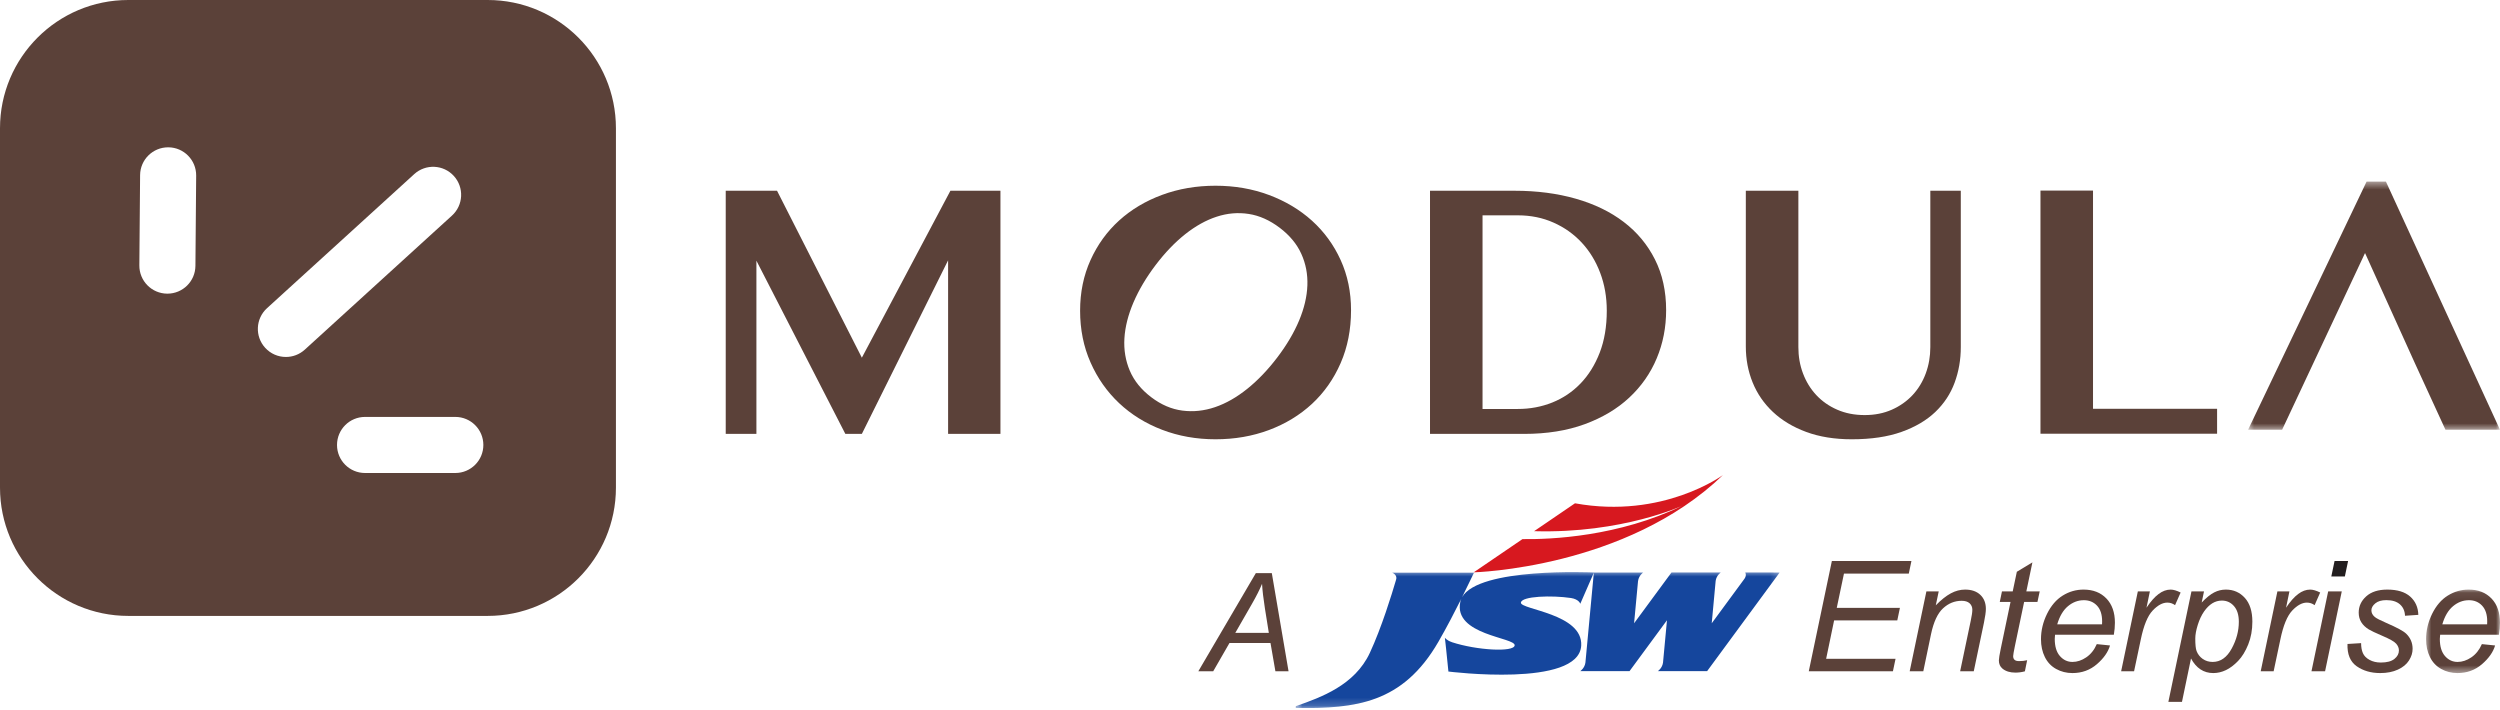 <svg width="310" height="88" viewBox="0 0 310 88" fill="none" xmlns="http://www.w3.org/2000/svg">
<g clip-path="url(#clip0_65_3)">
<path d="M56.459 58.652H45.267C43.344 58.652 41.79 57.097 41.79 55.175C41.79 53.255 43.344 51.698 45.267 51.698H56.459C58.379 51.698 59.936 53.255 59.936 55.175C59.936 57.097 58.379 58.652 56.459 58.652ZM35.451 44.263C34.507 44.263 33.567 43.882 32.88 43.126C31.588 41.71 31.688 39.509 33.109 38.215L51.365 21.59C52.786 20.298 54.982 20.398 56.276 21.819C57.568 23.237 57.468 25.437 56.047 26.73L37.791 43.359C37.124 43.965 36.29 44.263 35.451 44.263ZM24.233 32.968C24.217 34.88 22.663 36.414 20.756 36.414H20.728C18.805 36.398 17.264 34.828 17.279 32.908L17.372 21.716C17.387 19.804 18.942 18.267 20.849 18.267H20.881C22.799 18.283 24.341 19.853 24.325 21.772L24.233 32.968ZM60.466 0H15.91C7.126 0 0 7.122 0 15.91V60.461C0 69.25 7.126 76.373 15.91 76.373H60.466C69.255 76.373 76.376 69.25 76.376 60.461V15.91C76.376 7.122 69.255 0 60.466 0Z" fill="#5B4139"/>
<path d="M89.99 23.653H96.353L106.87 44.354L117.851 23.653H124.055V53.803H117.564V32.28L106.87 53.803H104.823L93.795 32.325V53.803H89.99" fill="#5B4139"/>
<path d="M142.755 49.256C143.983 50.188 145.27 50.741 146.617 50.914C147.963 51.09 149.313 50.947 150.667 50.486C152.022 50.025 153.355 49.264 154.67 48.207C155.985 47.148 157.23 45.845 158.404 44.297C159.559 42.775 160.453 41.258 161.088 39.748C161.72 38.236 162.063 36.785 162.115 35.393C162.167 34 161.916 32.694 161.362 31.474C160.809 30.253 159.916 29.179 158.69 28.248C157.448 27.307 156.166 26.733 154.841 26.529C153.518 26.323 152.196 26.436 150.875 26.868C149.555 27.297 148.253 28.022 146.967 29.038C145.684 30.057 144.466 31.326 143.31 32.849C142.135 34.397 141.218 35.946 140.551 37.497C139.888 39.05 139.511 40.537 139.427 41.961C139.342 43.383 139.565 44.719 140.096 45.969C140.628 47.221 141.513 48.315 142.755 49.256ZM150.721 54.471C148.349 54.471 146.142 54.075 144.096 53.291C142.049 52.506 140.275 51.405 138.77 49.99C137.269 48.574 136.086 46.893 135.227 44.943C134.363 42.994 133.933 40.855 133.933 38.528C133.933 36.246 134.363 34.152 135.227 32.247C136.086 30.343 137.269 28.709 138.77 27.344C140.275 25.982 142.049 24.921 144.096 24.166C146.142 23.41 148.349 23.03 150.721 23.03C153.094 23.03 155.302 23.413 157.347 24.176C159.394 24.94 161.171 26.003 162.686 27.366C164.194 28.731 165.382 30.358 166.241 32.247C167.1 34.136 167.529 36.208 167.529 38.46C167.529 40.863 167.1 43.049 166.241 45.02C165.382 46.993 164.194 48.678 162.686 50.08C161.171 51.478 159.394 52.56 157.347 53.326C155.302 54.088 153.094 54.471 150.721 54.471Z" fill="#5B4139"/>
<path d="M183.835 50.712H188.216C189.724 50.712 191.148 50.445 192.484 49.912C193.817 49.377 194.983 48.593 195.985 47.554C196.985 46.518 197.779 45.243 198.365 43.731C198.949 42.219 199.241 40.485 199.241 38.528C199.241 36.839 198.969 35.272 198.42 33.826C197.873 32.38 197.109 31.133 196.131 30.081C195.154 29.029 193.987 28.201 192.638 27.602C191.289 27.001 189.817 26.701 188.216 26.701H183.835V50.712ZM177.321 23.653H187.814C190.573 23.653 193.104 23.985 195.405 24.642C197.711 25.302 199.691 26.262 201.342 27.523C202.998 28.784 204.287 30.33 205.212 32.17C206.139 34.008 206.6 36.106 206.6 38.46C206.6 40.581 206.215 42.572 205.434 44.431C204.657 46.291 203.517 47.918 202.019 49.313C200.525 50.705 198.681 51.801 196.498 52.601C194.31 53.403 191.81 53.803 188.992 53.803H177.321" fill="#5B4139"/>
<path d="M216.482 23.653H222.998V43.041C222.998 44.199 223.186 45.288 223.574 46.311C223.96 47.333 224.507 48.226 225.22 48.989C225.931 49.752 226.793 50.357 227.811 50.801C228.823 51.246 229.963 51.469 231.224 51.469C232.466 51.469 233.589 51.246 234.591 50.801C235.591 50.357 236.448 49.752 237.161 48.989C237.87 48.226 238.414 47.333 238.792 46.311C239.17 45.288 239.36 44.199 239.36 43.041V23.653H243.139V43.041C243.139 44.598 242.884 46.068 242.371 47.456C241.863 48.84 241.058 50.053 239.972 51.091C238.883 52.128 237.484 52.951 235.781 53.558C234.075 54.165 232.025 54.471 229.619 54.471C227.488 54.471 225.6 54.165 223.964 53.558C222.324 52.951 220.952 52.124 219.84 51.078C218.729 50.034 217.889 48.815 217.326 47.423C216.761 46.029 216.482 44.547 216.482 42.974" fill="#5B4139"/>
<path d="M253.018 23.632H259.534V50.69H274.919V53.781H253.018" fill="#5B4139"/>
<mask id="mask0_65_3" style="mask-type:luminance" maskUnits="userSpaceOnUse" x="278" y="22" width="32" height="32">
<path d="M278.625 22.483H309.999V53.396H278.625V22.483Z" fill="white"/>
</mask>
<g mask="url(#mask0_65_3)">
<path d="M295.855 22.52L309.999 53.291H303.239L299.459 45.064L293.264 31.375L282.981 53.291H278.761L293.456 22.52" fill="#5B4139"/>
</g>
<path d="M291.089 79.852C291.045 81.125 291.425 82.046 292.226 82.612C293.028 83.176 294.002 83.46 295.145 83.46C295.984 83.46 296.713 83.319 297.331 83.035C297.95 82.753 298.41 82.375 298.711 81.903C299.012 81.431 299.163 80.948 299.163 80.457C299.163 79.718 298.896 79.089 298.361 78.573C298.026 78.25 297.212 77.81 295.918 77.25C295.142 76.914 294.66 76.665 294.474 76.503C294.193 76.268 294.053 75.993 294.053 75.683C294.053 75.373 294.215 75.084 294.538 74.816C294.861 74.549 295.316 74.416 295.899 74.416C296.627 74.416 297.19 74.588 297.588 74.936C297.985 75.285 298.197 75.758 298.222 76.354L299.872 76.243C299.846 75.303 299.509 74.548 298.86 73.972C298.211 73.397 297.265 73.109 296.021 73.109C294.902 73.109 294.031 73.389 293.41 73.948C292.789 74.508 292.479 75.18 292.479 75.962C292.479 76.411 292.584 76.808 292.796 77.151C293.006 77.498 293.321 77.797 293.736 78.051C293.986 78.206 294.555 78.476 295.447 78.859C296.34 79.24 296.901 79.561 297.13 79.823C297.354 80.085 297.466 80.361 297.466 80.653C297.466 81.058 297.281 81.409 296.908 81.707C296.534 82.005 295.974 82.154 295.228 82.154C294.693 82.154 294.226 82.046 293.826 81.828C293.424 81.611 293.15 81.33 292.999 80.989C292.85 80.647 292.777 80.233 292.777 79.748L291.089 79.852C291.045 81.125 291.425 82.046 292.226 82.612C293.028 83.176 294.002 83.46 295.145 83.46C295.984 83.46 296.713 83.319 297.331 83.035C297.95 82.753 298.41 82.375 298.711 81.903C299.012 81.431 299.163 80.948 299.163 80.457C299.163 79.718 298.896 79.089 298.361 78.573C298.026 78.25 297.212 77.81 295.918 77.25C295.142 76.914 294.66 76.665 294.474 76.503C294.193 76.268 294.053 75.993 294.053 75.683C294.053 75.373 294.215 75.084 294.538 74.816C294.861 74.549 295.316 74.416 295.899 74.416C296.627 74.416 297.19 74.588 297.588 74.936C297.985 75.285 298.197 75.758 298.222 76.354L299.872 76.243C299.846 75.303 299.509 74.548 298.86 73.972C298.211 73.397 297.265 73.109 296.021 73.109C294.902 73.109 294.031 73.389 293.41 73.948C292.789 74.508 292.479 75.18 292.479 75.962C292.479 76.411 292.584 76.808 292.796 77.151C293.006 77.498 293.321 77.797 293.736 78.051C293.986 78.206 294.555 78.476 295.447 78.859C296.34 79.24 296.901 79.561 297.13 79.823C297.354 80.085 297.466 80.361 297.466 80.653C297.466 81.058 297.281 81.409 296.908 81.707C296.534 82.005 295.974 82.154 295.228 82.154C294.693 82.154 294.226 82.046 293.826 81.828C293.424 81.611 293.15 81.33 292.999 80.989C292.85 80.647 292.777 80.233 292.777 79.748" fill="#5B4139"/>
<path d="M286.623 83.236H288.31L290.38 73.334H288.693L286.623 83.236H288.31L290.38 73.334H288.693" fill="#5B4139"/>
<path d="M289.083 71.478H290.763L291.163 69.567H289.485L289.083 71.478H290.763L291.163 69.567H289.485" fill="#221E1F"/>
<path d="M283.471 75.357L283.889 73.334H282.398L280.328 83.236H281.932L282.771 79.263C283.126 77.554 283.613 76.37 284.234 75.711C284.857 75.053 285.462 74.723 286.054 74.723C286.402 74.723 286.722 74.828 287.013 75.04L287.703 73.473C287.212 73.23 286.798 73.109 286.463 73.109C285.955 73.109 285.454 73.293 284.967 73.66C284.479 74.027 283.98 74.593 283.471 75.357L283.889 73.334H282.398L280.328 83.236H281.932L282.771 79.263C283.126 77.554 283.613 76.37 284.234 75.711C284.857 75.053 285.462 74.723 286.054 74.723C286.402 74.723 286.722 74.828 287.013 75.04L287.703 73.473C287.212 73.23 286.798 73.109 286.463 73.109C285.955 73.109 285.454 73.293 284.967 73.66C284.479 74.027 283.98 74.593 283.471 75.357Z" fill="#5B4139"/>
<path d="M276.719 80.443C276.123 81.534 275.339 82.08 274.37 82.08C273.904 82.08 273.493 81.954 273.139 81.707C272.784 81.457 272.53 81.131 272.375 80.728C272.268 80.441 272.215 79.928 272.215 79.19C272.215 78.704 272.319 78.136 272.524 77.483C272.73 76.829 272.988 76.279 273.302 75.827C273.616 75.377 273.956 75.038 274.323 74.811C274.69 74.585 275.088 74.471 275.516 74.471C276.114 74.471 276.613 74.7 277.014 75.156C277.414 75.612 277.615 76.262 277.615 77.101C277.615 78.238 277.317 79.353 276.719 80.443ZM278.361 74.14C277.739 73.453 276.956 73.109 276.01 73.109C275.501 73.109 275.018 73.225 274.561 73.459C274.103 73.693 273.586 74.11 273.009 74.714L273.297 73.334H271.74L268.878 87.031H270.565L271.685 81.65C272.337 82.856 273.258 83.46 274.445 83.46C274.98 83.46 275.501 83.338 276.01 83.096C276.522 82.853 277.025 82.474 277.522 81.958C278.019 81.443 278.438 80.761 278.78 79.911C279.122 79.063 279.293 78.123 279.293 77.091C279.293 75.81 278.982 74.827 278.361 74.14Z" fill="#5B4139"/>
<path d="M266.165 75.357L266.585 73.334H265.092L263.022 83.236H264.626L265.465 79.263C265.82 77.554 266.307 76.37 266.928 75.711C267.551 75.053 268.156 74.723 268.748 74.723C269.096 74.723 269.416 74.828 269.707 75.04L270.398 73.473C269.907 73.23 269.494 73.109 269.159 73.109C268.649 73.109 268.149 73.293 267.661 73.66C267.173 74.027 266.674 74.593 266.165 75.357L266.585 73.334H265.092L263.022 83.236H264.626L265.465 79.263C265.82 77.554 266.307 76.37 266.928 75.711C267.551 75.053 268.156 74.723 268.748 74.723C269.096 74.723 269.416 74.828 269.707 75.04L270.398 73.473C269.907 73.23 269.494 73.109 269.159 73.109C268.649 73.109 268.149 73.293 267.661 73.66C267.173 74.027 266.674 74.593 266.165 75.357Z" fill="#5B4139"/>
<path d="M256.424 75.17C257.019 74.673 257.676 74.424 258.397 74.424C259.062 74.424 259.606 74.65 260.03 75.101C260.452 75.551 260.663 76.199 260.663 77.044C260.663 77.12 260.66 77.243 260.654 77.418H255.096C255.388 76.417 255.831 75.667 256.424 75.17ZM262.117 78.704C262.205 78.194 262.249 77.697 262.249 77.212C262.249 75.945 261.896 74.943 261.19 74.21C260.484 73.477 259.54 73.109 258.359 73.109C257.434 73.109 256.573 73.357 255.777 73.851C254.981 74.345 254.334 75.101 253.832 76.116C253.333 77.134 253.082 78.183 253.082 79.263C253.082 80.09 253.242 80.827 253.562 81.473C253.882 82.121 254.348 82.613 254.961 82.952C255.574 83.291 256.247 83.46 256.979 83.46C258.154 83.46 259.166 83.093 260.016 82.359C260.864 81.627 261.405 80.852 261.642 80.038L260.001 79.87C259.691 80.584 259.255 81.131 258.695 81.511C258.137 81.89 257.567 82.08 256.989 82.08C256.374 82.08 255.853 81.835 255.427 81.348C255.002 80.86 254.789 80.153 254.789 79.226C254.789 79.07 254.801 78.896 254.826 78.704" fill="#5B4139"/>
<path d="M251.367 81.865C251.075 81.94 250.742 81.977 250.369 81.977C250.107 81.977 249.919 81.925 249.805 81.818C249.69 81.713 249.632 81.561 249.632 81.362C249.632 81.225 249.704 80.808 249.847 80.112L250.993 74.639H252.643L252.924 73.334H251.265L252.019 69.735L250.088 70.9L249.576 73.334H248.243L247.973 74.639H249.306L248.103 80.393C247.941 81.175 247.86 81.675 247.86 81.893C247.86 82.322 248.009 82.66 248.308 82.91C248.705 83.239 249.24 83.404 249.911 83.404C250.291 83.404 250.683 83.352 251.086 83.245L251.367 81.865C251.075 81.94 250.742 81.977 250.369 81.977C250.107 81.977 249.919 81.925 249.805 81.818C249.69 81.713 249.632 81.561 249.632 81.362C249.632 81.225 249.704 80.808 249.847 80.112L250.993 74.639H252.643L252.924 73.334H251.265L252.019 69.735L250.088 70.9L249.576 73.334H248.243L247.973 74.639H249.306L248.103 80.393C247.941 81.175 247.86 81.675 247.86 81.893C247.86 82.322 248.009 82.66 248.308 82.91C248.705 83.239 249.24 83.404 249.911 83.404C250.291 83.404 250.683 83.352 251.086 83.245" fill="#5B4139"/>
<path d="M240.037 75.059L240.401 73.334H238.872L236.802 83.236H238.49L239.449 78.63C239.768 77.12 240.263 76.053 240.938 75.432C241.612 74.809 242.38 74.499 243.246 74.499C243.674 74.499 244.002 74.601 244.229 74.806C244.455 75.012 244.57 75.28 244.57 75.608C244.57 75.901 244.504 76.351 244.374 76.961L243.058 83.236H244.747L246.005 77.24C246.166 76.451 246.248 75.873 246.248 75.506C246.248 74.778 246.019 74.198 245.562 73.762C245.104 73.328 244.476 73.109 243.674 73.109C243.07 73.109 242.481 73.265 241.902 73.575C241.323 73.886 240.702 74.381 240.037 75.059L240.401 73.334H238.872L236.802 83.236H238.49L239.449 78.63C239.768 77.12 240.263 76.053 240.938 75.432C241.612 74.809 242.38 74.499 243.246 74.499C243.674 74.499 244.002 74.601 244.229 74.806C244.455 75.012 244.57 75.28 244.57 75.608C244.57 75.901 244.504 76.351 244.374 76.961L243.058 83.236H244.747L246.005 77.24C246.166 76.451 246.248 75.873 246.248 75.506C246.248 74.778 246.019 74.198 245.562 73.762C245.104 73.328 244.476 73.109 243.674 73.109C243.07 73.109 242.481 73.265 241.902 73.575C241.323 73.886 240.702 74.381 240.037 75.059Z" fill="#5B4139"/>
<path d="M224.289 83.236H234.723L235.049 81.688H226.442L227.43 76.933H235.264L235.59 75.376H227.758L228.652 71.124H236.691L237.017 69.567H227.151L224.289 83.236H234.723L235.049 81.688H226.442L227.43 76.933H235.264L235.59 75.376H227.758L228.652 71.124H236.691L237.017 69.567H227.151" fill="#5B4139"/>
<path d="M153.174 78.479C153.864 77.279 154.553 76.078 155.243 74.877C155.792 73.92 156.209 73.092 156.494 72.396C156.54 73.204 156.657 74.214 156.847 75.426L157.335 78.479H153.174ZM157.705 71.068H155.723L148.593 83.236H150.439L152.454 79.734H157.542L158.15 83.236H159.78" fill="#5B4139"/>
<mask id="mask1_65_3" style="mask-type:luminance" maskUnits="userSpaceOnUse" x="160" y="87" width="1" height="1">
<path d="M160.591 87.12H160.992V87.807H160.591V87.12Z" fill="white"/>
</mask>
<g mask="url(#mask1_65_3)">
<path d="M160.89 87.804C160.609 87.804 160.572 87.608 160.837 87.513Z" fill="#3C5AA8"/>
</g>
<mask id="mask2_65_3" style="mask-type:luminance" maskUnits="userSpaceOnUse" x="160" y="70" width="61" height="18">
<path d="M160.591 70.66H220.812V87.807H160.591V70.66Z" fill="white"/>
</mask>
<g mask="url(#mask2_65_3)">
<path d="M216.885 70.986H216.407C216.407 70.986 216.625 71.309 216.322 71.754L212.254 77.287L212.742 72.026C212.837 71.347 213.374 70.986 213.374 70.986H207.264L202.626 77.287L203.116 72.057C203.116 72.057 203.12 72.046 203.12 72.041C203.21 71.358 203.752 70.991 203.752 70.991H197.641C197.349 70.981 183.39 70.334 181.295 74.057C182.154 72.327 182.738 71.066 182.774 71.013H172.638C172.745 71.044 173.301 71.347 173.116 71.877C172.591 73.68 171.302 77.855 169.864 80.946C167.982 84.999 163.743 86.479 160.837 87.513C160.572 87.608 160.609 87.804 160.89 87.804C168.045 87.848 173.922 87.274 178.367 79.572C179.396 77.786 180.409 75.834 181.204 74.243C181.152 74.359 181.114 74.482 181.082 74.614C180.17 78.766 187.935 79.031 187.819 80.029C187.717 80.904 183.087 80.634 180.037 79.632C180.021 79.626 180.01 79.616 179.995 79.61C179.407 79.419 179.162 79.074 179.162 79.074L179.189 79.314C179.189 79.314 179.189 79.329 179.195 79.345L179.316 80.454C179.438 81.621 179.603 83.27 179.603 83.27C179.603 83.27 195.775 85.312 196.071 80.055C196.294 76.078 188.507 75.595 188.592 74.725C188.672 73.908 192.464 73.807 194.762 74.148H194.782C195.812 74.311 195.955 74.869 195.955 74.869L196.124 74.482C196.124 74.482 197.514 71.289 197.636 71.013L196.592 82.162C196.501 82.845 195.96 83.217 195.96 83.217H202.065L206.705 76.911L206.213 82.172C206.117 82.852 205.581 83.217 205.581 83.217H211.686L220.677 70.991L216.885 70.986H216.407C216.407 70.986 216.625 71.309 216.322 71.754L212.254 77.287L212.742 72.026C212.837 71.347 213.374 70.986 213.374 70.986H207.264L202.626 77.287L203.116 72.057C203.116 72.057 203.12 72.046 203.12 72.041C203.21 71.358 203.752 70.991 203.752 70.991H197.641C197.349 70.981 183.39 70.334 181.295 74.057C182.154 72.327 182.738 71.066 182.774 71.013H172.638C172.745 71.044 173.301 71.347 173.116 71.877C172.591 73.68 171.302 77.855 169.864 80.946C167.982 84.999 163.743 86.479 160.837 87.513C160.572 87.608 160.609 87.804 160.89 87.804C168.045 87.848 173.922 87.274 178.367 79.572C179.396 77.786 180.409 75.834 181.204 74.243C181.152 74.359 181.114 74.482 181.082 74.614C180.17 78.766 187.935 79.031 187.819 80.029C187.717 80.904 183.087 80.634 180.037 79.632C180.021 79.626 180.01 79.616 179.995 79.61C179.407 79.419 179.162 79.074 179.162 79.074L179.189 79.314C179.189 79.314 179.189 79.329 179.195 79.345L179.316 80.454C179.438 81.621 179.603 83.27 179.603 83.27C179.603 83.27 195.775 85.312 196.071 80.055C196.294 76.078 188.507 75.595 188.592 74.725C188.672 73.908 192.464 73.807 194.762 74.148H194.782C195.812 74.311 195.955 74.869 195.955 74.869L196.124 74.482C196.124 74.482 197.514 71.289 197.636 71.013L196.592 82.162C196.501 82.845 195.96 83.217 195.96 83.217H202.065L206.705 76.911L206.213 82.172C206.117 82.852 205.581 83.217 205.581 83.217H211.686L220.677 70.991" fill="#15469D"/>
</g>
<path d="M195.298 62.409L190.228 65.867C201.204 66.184 208.667 62.682 208.667 62.682C200.712 66.549 192.315 66.899 188.785 66.85L182.738 70.97C182.738 70.97 201.631 70.5 213.656 58.896C213.656 58.896 206.224 64.402 195.298 62.409L190.228 65.867C201.204 66.184 208.667 62.682 208.667 62.682C200.712 66.549 192.315 66.899 188.785 66.85L182.738 70.97C182.738 70.97 201.631 70.5 213.656 58.896C213.656 58.896 206.224 64.402 195.298 62.409Z" fill="#D7181F"/>
<mask id="mask3_65_3" style="mask-type:luminance" maskUnits="userSpaceOnUse" x="300" y="73" width="10" height="11">
<path d="M300.706 73.069H309.999V83.507H300.706V73.069Z" fill="white"/>
</mask>
<g mask="url(#mask3_65_3)">
<path d="M304.175 75.17C304.769 74.673 305.426 74.424 306.148 74.424C306.813 74.424 307.357 74.65 307.779 75.101C308.202 75.551 308.414 76.199 308.414 77.044C308.414 77.12 308.411 77.243 308.404 77.418H302.847C303.138 76.417 303.582 75.667 304.175 75.17ZM309.868 78.704C309.955 78.194 309.998 77.697 309.998 77.212C309.998 75.945 309.647 74.943 308.941 74.21C308.235 73.477 307.291 73.109 306.11 73.109C305.183 73.109 304.324 73.357 303.527 73.851C302.732 74.345 302.084 75.101 301.582 76.116C301.082 77.134 300.833 78.183 300.833 79.263C300.833 80.09 300.993 80.827 301.313 81.473C301.633 82.121 302.098 82.613 302.712 82.952C303.323 83.291 303.996 83.46 304.73 83.46C305.905 83.46 306.916 83.093 307.766 82.359C308.613 81.627 309.156 80.852 309.392 80.038L307.752 79.87C307.44 80.584 307.006 81.131 306.446 81.511C305.886 81.89 305.318 82.08 304.739 82.08C304.125 82.08 303.604 81.835 303.177 81.348C302.752 80.86 302.539 80.153 302.539 79.226C302.539 79.07 302.552 78.896 302.577 78.704" fill="#5B4139"/>
</g>
</g>
<defs>
<clipPath id="clip0_65_3">
<rect width="310" height="87.807" fill="white"/>
</clipPath>
</defs>
</svg>
